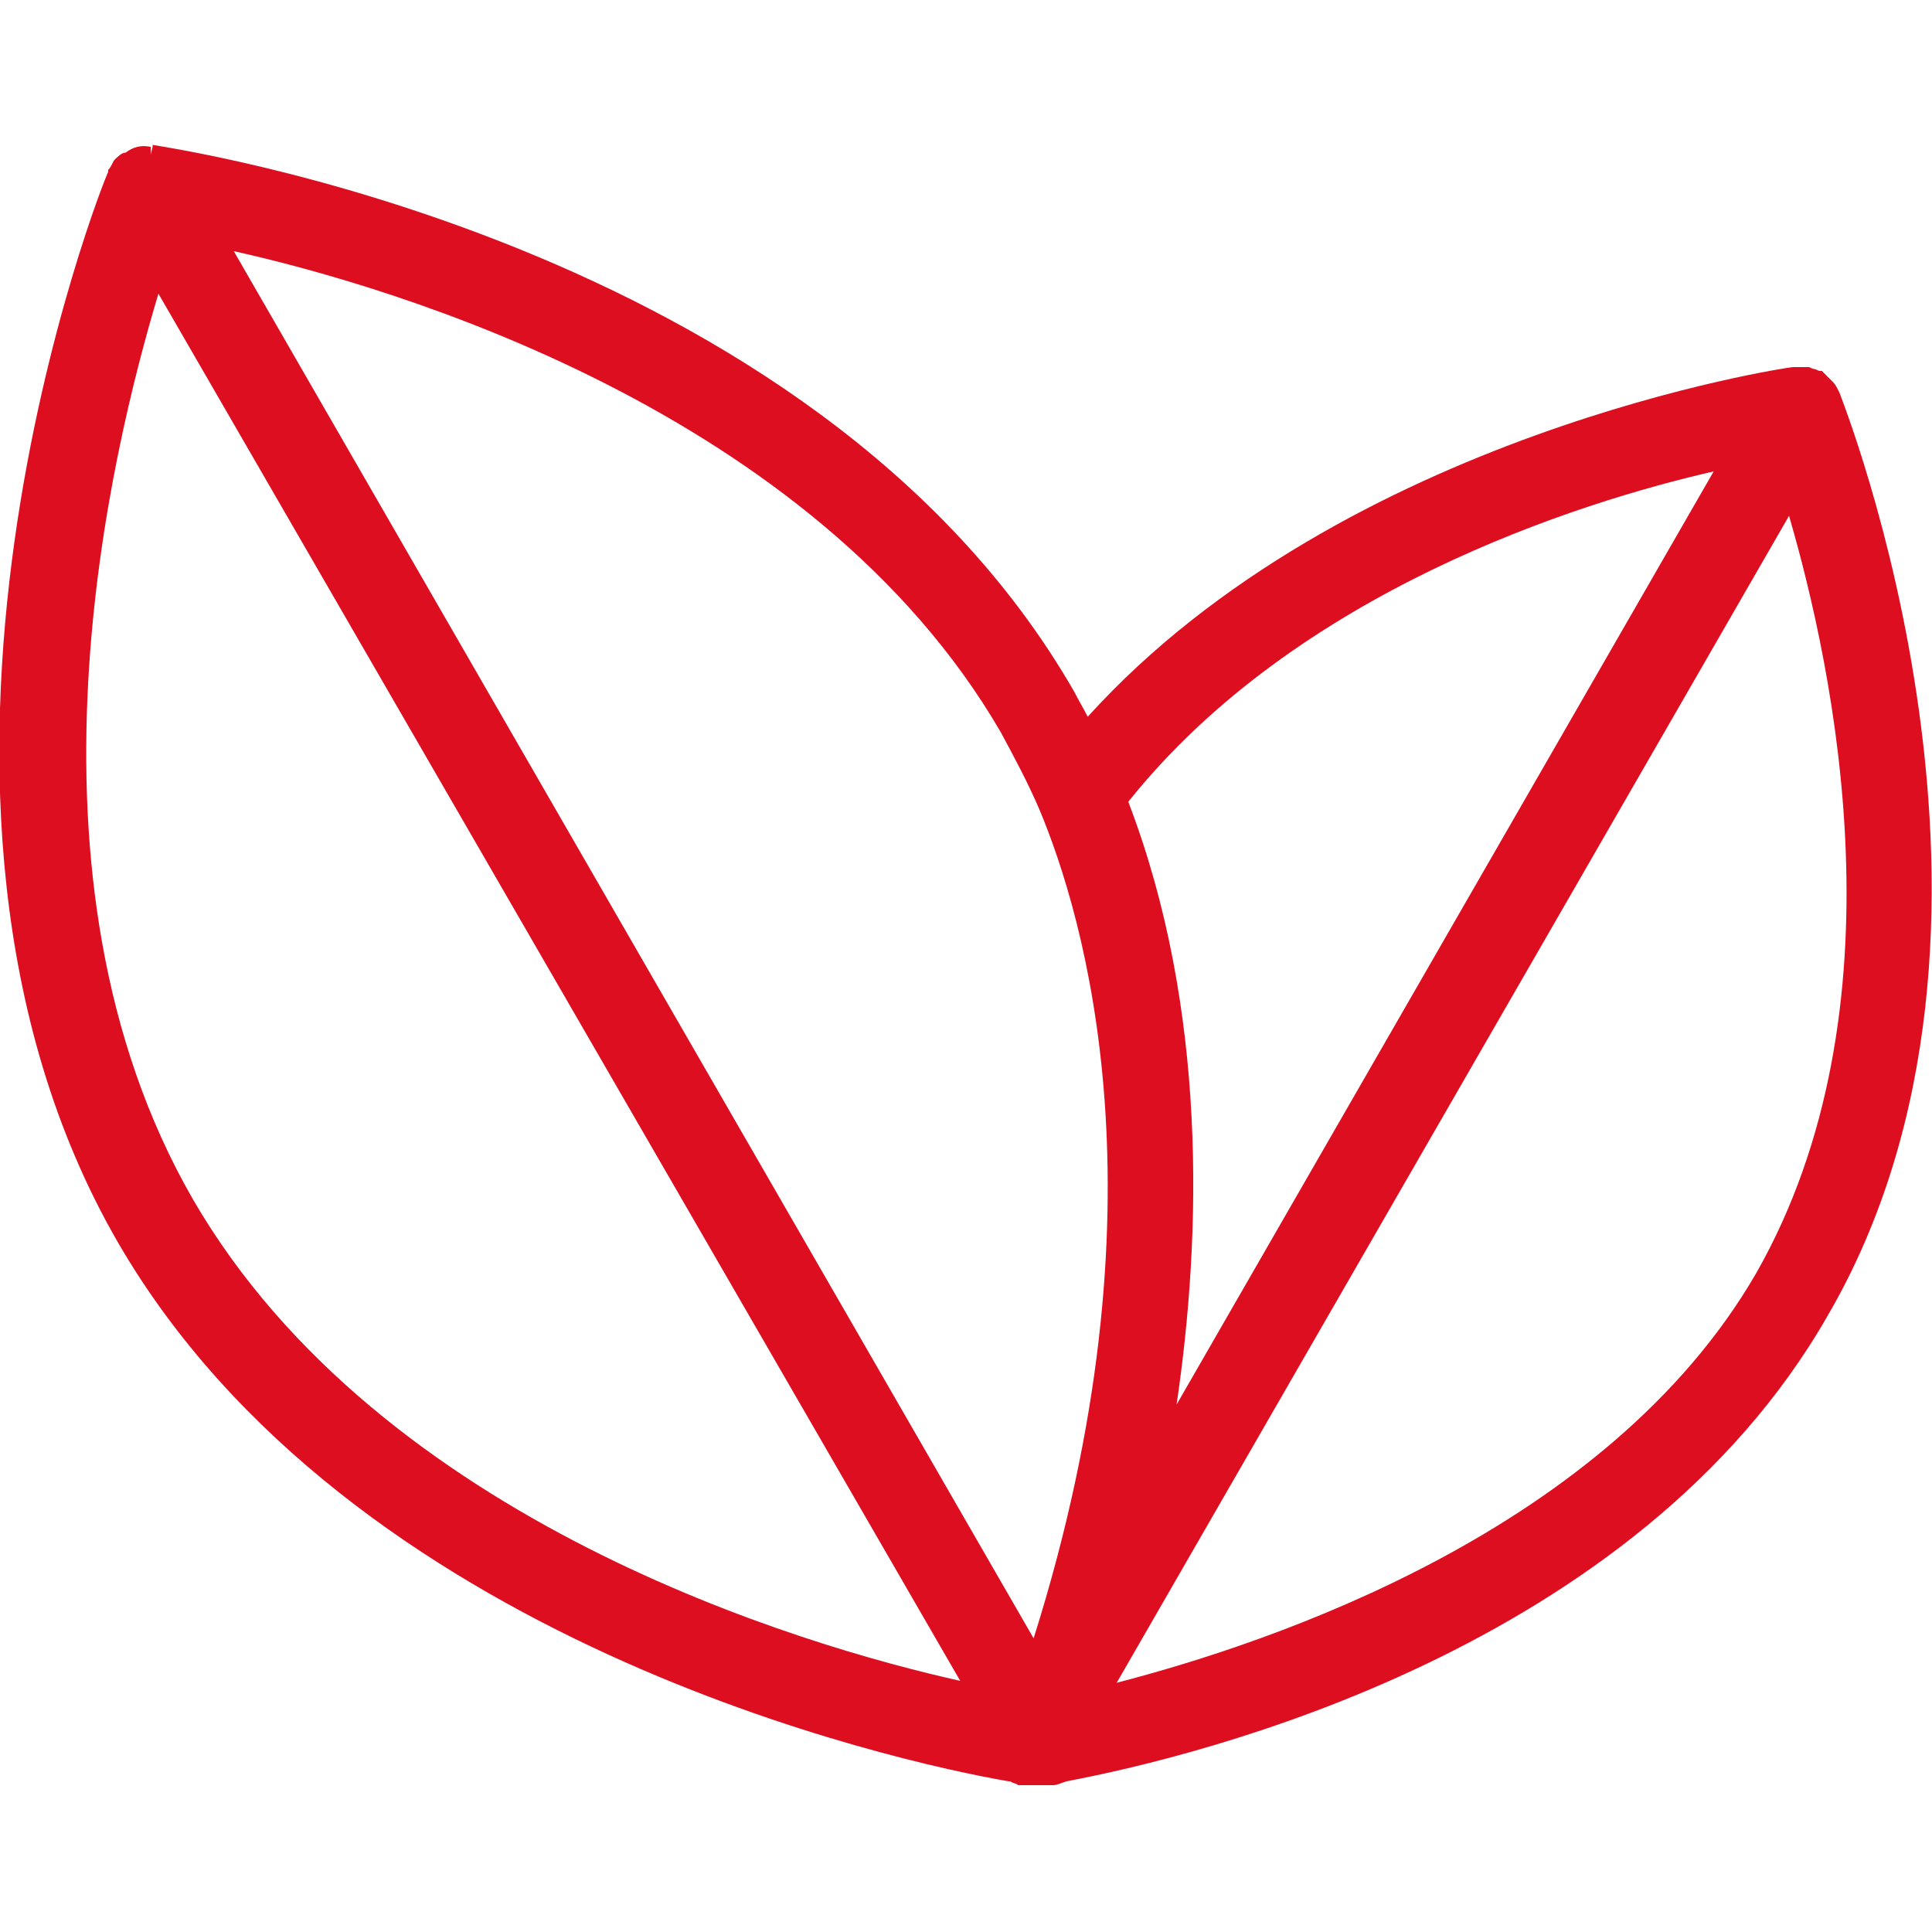 <svg xmlns="http://www.w3.org/2000/svg" xmlns:xlink="http://www.w3.org/1999/xlink" id="Capa_1" x="0px" y="0px" viewBox="0 0 100 100" style="enable-background:new 0 0 100 100;" xml:space="preserve"><style type="text/css">	.st0{fill:#DE0E21;}</style><path class="st0" d="M95.2,20.3L95.2,20.3c-0.1-0.2-0.2-0.4-0.3-0.5c-0.1-0.1-0.2-0.2-0.4-0.4l-0.1-0.1c0,0-0.1-0.1-0.1-0.1l-0.1,0 c-0.1,0-0.2-0.1-0.3-0.1c-0.1,0-0.2-0.1-0.3-0.1c-0.1,0-0.2,0-0.3,0c-0.1,0-0.2,0-0.3,0l-0.2,0c-0.2,0-23.2,3.4-36.5,18.1 c-0.2-0.4-0.5-0.9-0.7-1.3C42.1,12.3,8.3,7.6,7.9,7.5L7.9,7.8l0-0.2L7.8,8l0-0.4c-0.5-0.1-0.9,0-1.3,0.3C6.3,7.9,6.1,8.1,5.9,8.3 C5.8,8.5,5.7,8.7,5.6,8.8L5.6,8.9C5.4,9.2-7.3,41.1,6.1,64.3c12,20.7,40.3,26.9,46.1,27.9l0.1,0c0.1,0.1,0.3,0.1,0.4,0.2l0.1,0 c0,0,0.1,0,0.1,0c0.1,0,0.2,0,0.4,0c0,0,0.1,0,0.1,0c0.1,0,0.1,0,0.1,0l0.1,0l0.2,0c0.1,0,0.2,0,0.2,0c0.1,0,0.3,0,0.5,0 c0.2,0,0.4-0.1,0.7-0.2l0,0c6.9-1.3,29.5-6.8,39.4-24.1C106.3,48,95.3,20.6,95.2,20.3z M49.7,87c-8.1-1.8-30-8.2-39.7-24.9 C0.3,45.3,5.8,23.2,8.2,15.2L49.7,87z M90.9,65.9c-7.7,13.3-25,19.1-33.1,21.2l34.8-60.4C94.9,34.6,98.7,52.2,90.9,65.9z M60.9,72.7 c1.3-8.8,1.6-20.5-2.5-31.2C67.1,30.6,81.7,26,88.7,24.4L60.9,72.7z M53.5,84.8L12.1,13c8.1,1.8,30,8.2,39.7,24.9 c0.7,1.3,1.4,2.6,2,4C56.1,47.4,60.6,62.3,53.5,84.8z"></path></svg>